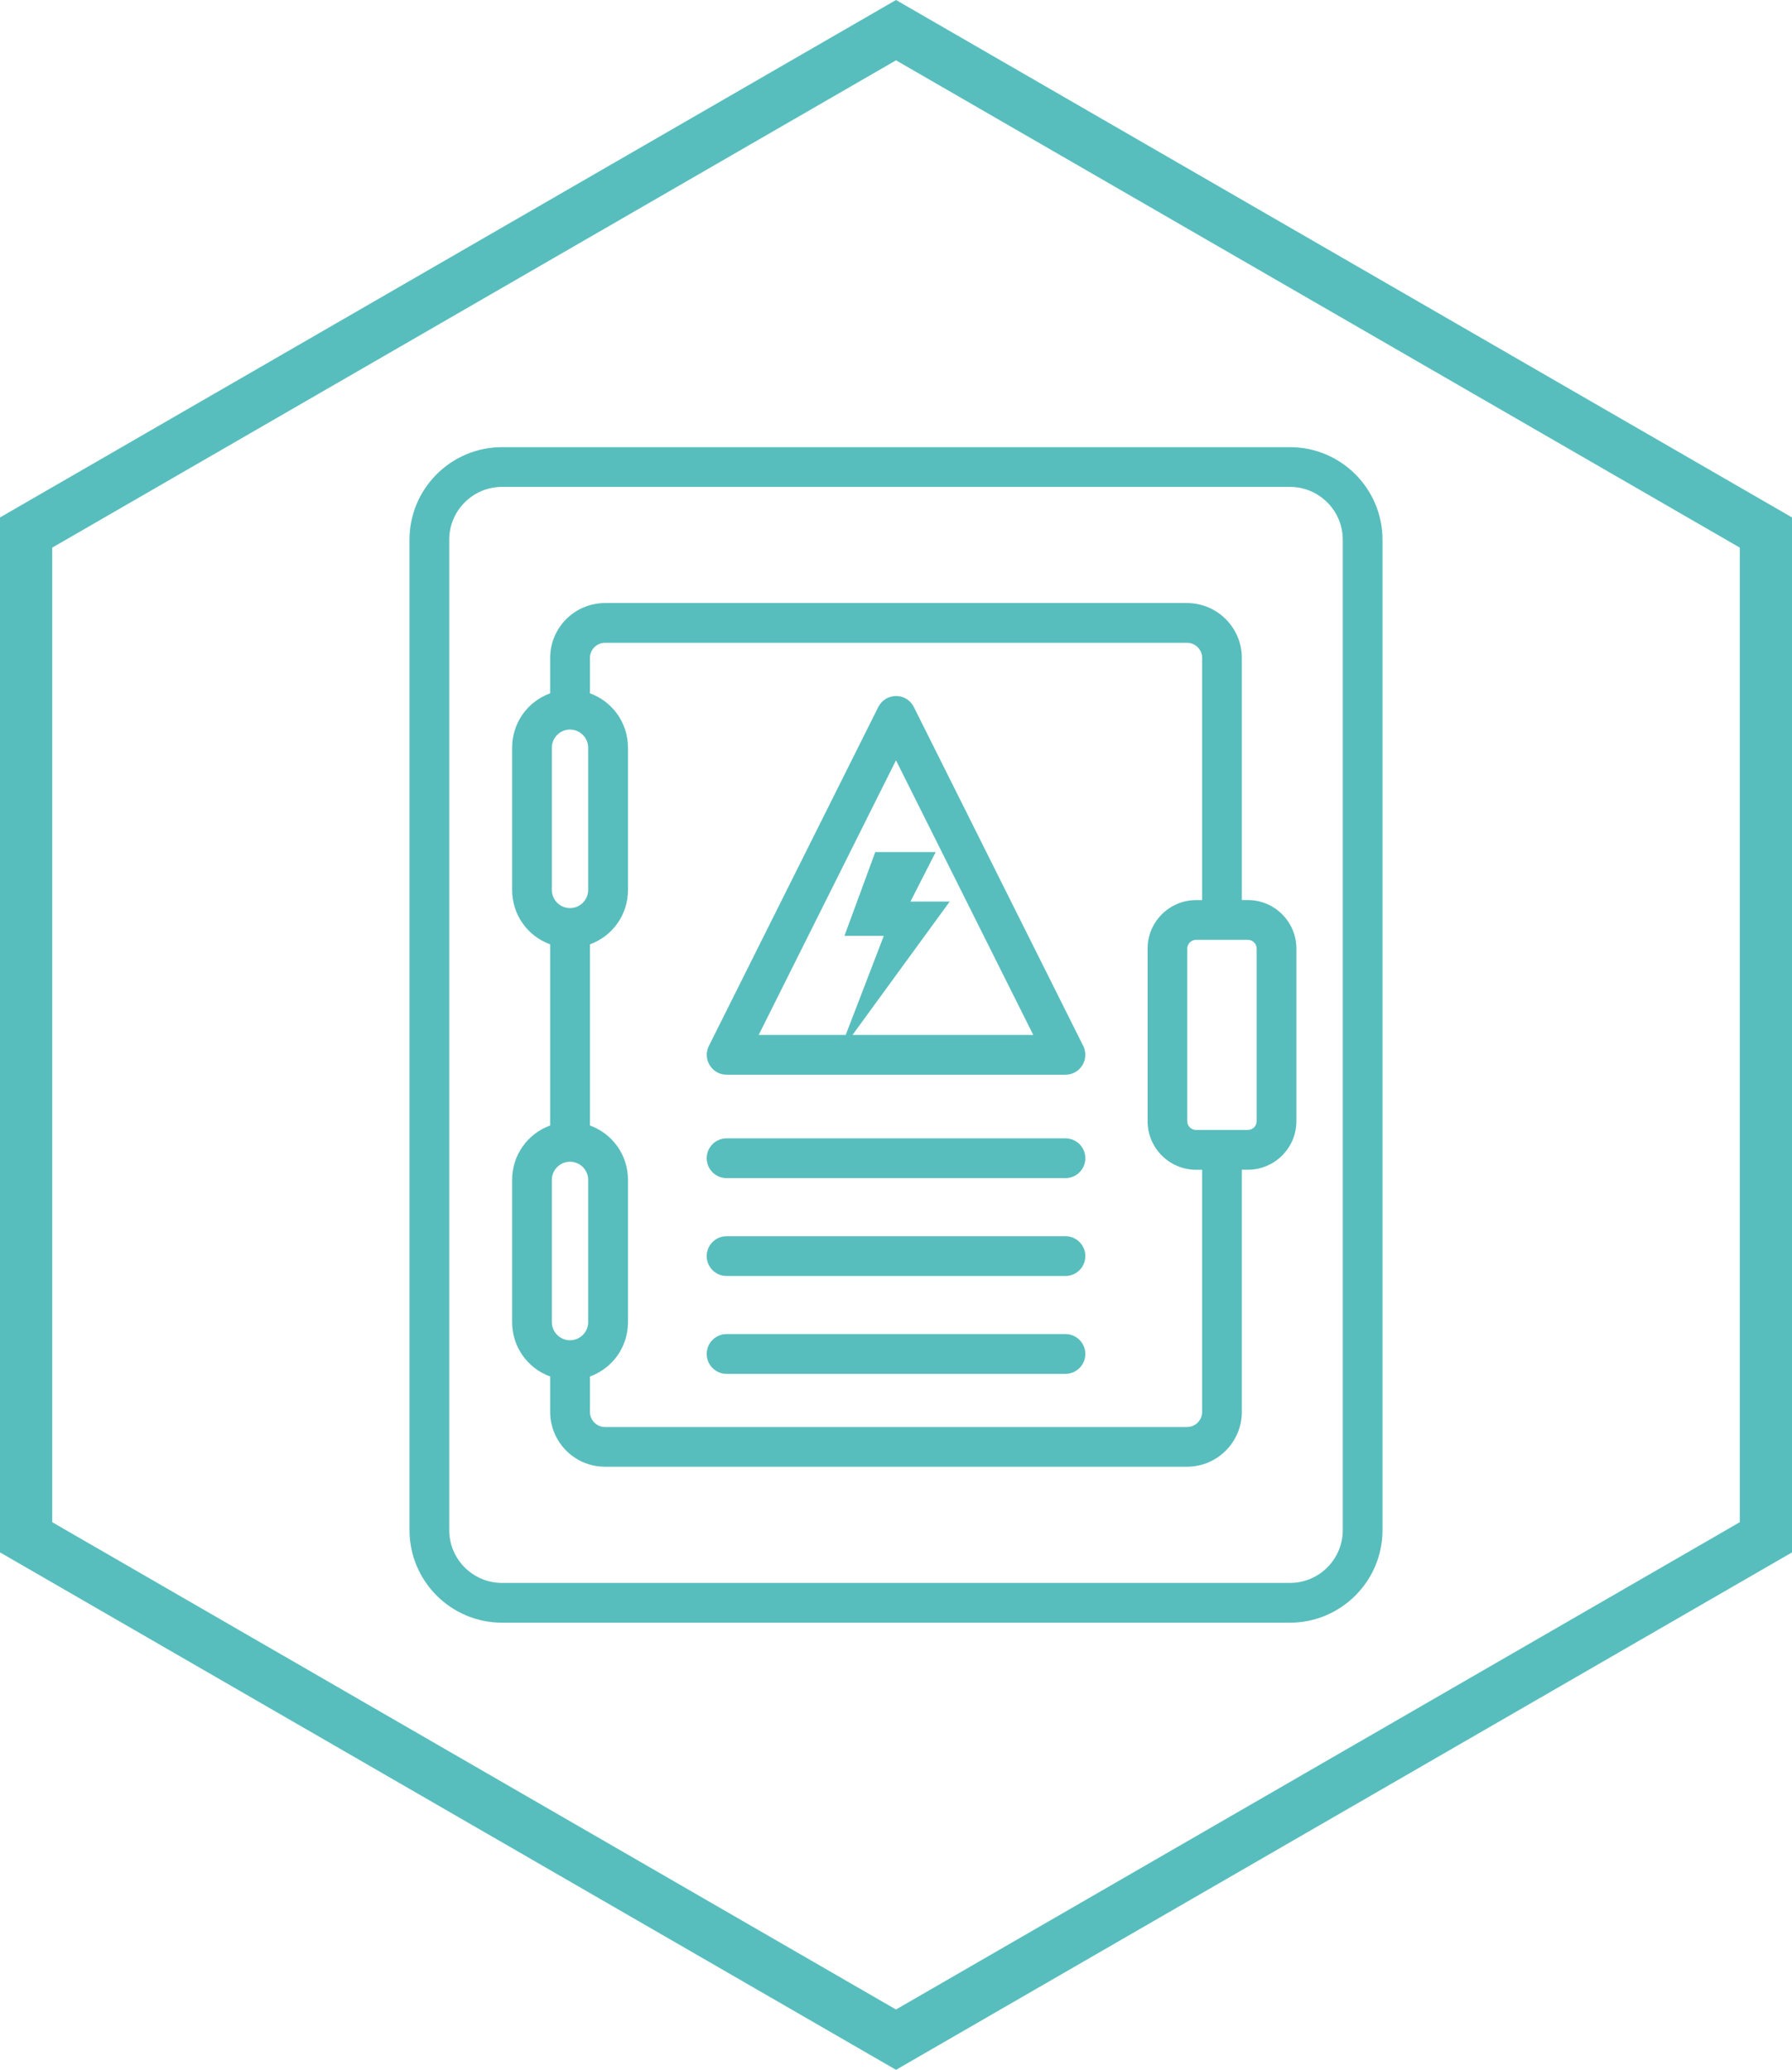 <?xml version="1.0" encoding="UTF-8"?>
<svg id="Calque_1" data-name="Calque 1" xmlns="http://www.w3.org/2000/svg" viewBox="0 0 446.01 515.01">
  <defs>
    <style>
      .cls-1 {
        fill: #58bebd;
      }
    </style>
  </defs>
  <path class="cls-1" d="M223.01,0L0,128.75v257.51l223.01,128.75,223.01-128.75V128.75L223.01,0ZM433.01,378.75l-210.01,121.25L13,378.75v-242.49L223.01,15.01l210.01,121.25v242.49Z"/>
  <path class="cls-1" d="M101.92,134.29v246.43c0,12.7,10.33,23.03,23.03,23.03h196.11c12.7,0,23.03-10.33,23.03-23.03v-246.43c0-12.7-10.33-23.03-23.03-23.03H124.95c-12.7,0-23.03,10.33-23.03,23.03ZM111.81,134.29c0-7.25,5.9-13.14,13.14-13.14h196.11c7.25,0,13.14,5.9,13.14,13.14v246.43c0,7.25-5.9,13.14-13.14,13.14H124.95c-7.25,0-13.14-5.9-13.14-13.14v-246.43Z"/>
  <path class="cls-1" d="M136.93,342.49v8.81c0,7.53,6.12,13.65,13.65,13.65h144.85c7.53,0,13.65-6.12,13.65-13.65v-60.25h1.5c6.66,0,12.08-5.42,12.08-12.08v-42.94c0-6.66-5.42-12.08-12.08-12.08h-1.5v-60.25c0-7.53-6.12-13.65-13.65-13.65h-144.85c-7.53,0-13.65,6.12-13.65,13.65v8.81c-5.69,2.07-9.47,7.42-9.47,13.54v35.38c0,6.11,3.77,11.46,9.47,13.54v45.07c-5.69,2.08-9.47,7.43-9.47,13.54v35.38c0,6.11,3.77,11.46,9.47,13.54ZM297.69,233.85h6.33s6.56,0,6.56,0c1.2,0,2.19.98,2.19,2.18v42.94c0,1.2-.98,2.18-2.19,2.18h-12.89c-1.21,0-2.19-.98-2.19-2.18v-42.94c0-1.2.98-2.18,2.19-2.18ZM299.2,223.96h-1.5c-6.66,0-12.08,5.42-12.08,12.08v42.94c0,6.66,5.42,12.08,12.08,12.08h1.5v60.25c0,2.07-1.69,3.76-3.76,3.76h-144.85c-2.07,0-3.76-1.69-3.76-3.76v-8.81c5.69-2.07,9.47-7.42,9.47-13.54v-35.38c0-6.11-3.77-11.46-9.47-13.54v-45.07c5.69-2.07,9.47-7.42,9.47-13.54v-35.38c0-6.11-3.77-11.46-9.47-13.54v-8.81c0-2.07,1.69-3.76,3.76-3.76h144.85c2.07,0,3.76,1.69,3.76,3.76v60.25ZM146.39,293.58v35.38c0,2.49-2.03,4.52-4.52,4.52s-4.52-2.03-4.52-4.52v-35.38c0-2.49,2.03-4.52,4.52-4.52s4.52,2.03,4.52,4.52ZM146.39,221.43c0,2.49-2.03,4.52-4.52,4.52s-4.52-2.03-4.52-4.52v-35.38c0-2.49,2.03-4.52,4.52-4.52s4.52,2.03,4.52,4.52v35.38Z"/>
  <path class="cls-1" d="M180.84,267.41h84.34c1.73,0,3.3-.88,4.21-2.35.89-1.45.98-3.29.22-4.81l-42.17-84.34c-.84-1.69-2.54-2.73-4.42-2.73s-3.58,1.05-4.42,2.73l-42.17,84.34c-.77,1.54-.69,3.34.22,4.81.91,1.47,2.48,2.35,4.21,2.35ZM236.37,224.33h-9.77l6.29-12.33h-15.04l-7.68,20.86h9.8l-9.48,24.65h-21.66l34.17-68.33,34.17,68.33h-44.99l24.19-33.18Z"/>
  <path class="cls-1" d="M265.18,283.24h-84.34c-2.73,0-4.95,2.22-4.95,4.95s2.22,4.95,4.95,4.95h84.34c2.73,0,4.95-2.22,4.95-4.95s-2.22-4.95-4.95-4.95Z"/>
  <path class="cls-1" d="M265.18,307.59h-84.34c-2.73,0-4.95,2.22-4.95,4.95s2.22,4.95,4.95,4.95h84.34c2.73,0,4.95-2.22,4.95-4.95s-2.22-4.95-4.95-4.95Z"/>
  <path class="cls-1" d="M265.18,331.94h-84.34c-2.73,0-4.95,2.22-4.95,4.95s2.22,4.95,4.95,4.95h84.34c2.73,0,4.95-2.22,4.95-4.95s-2.22-4.95-4.95-4.95Z"/>
</svg>